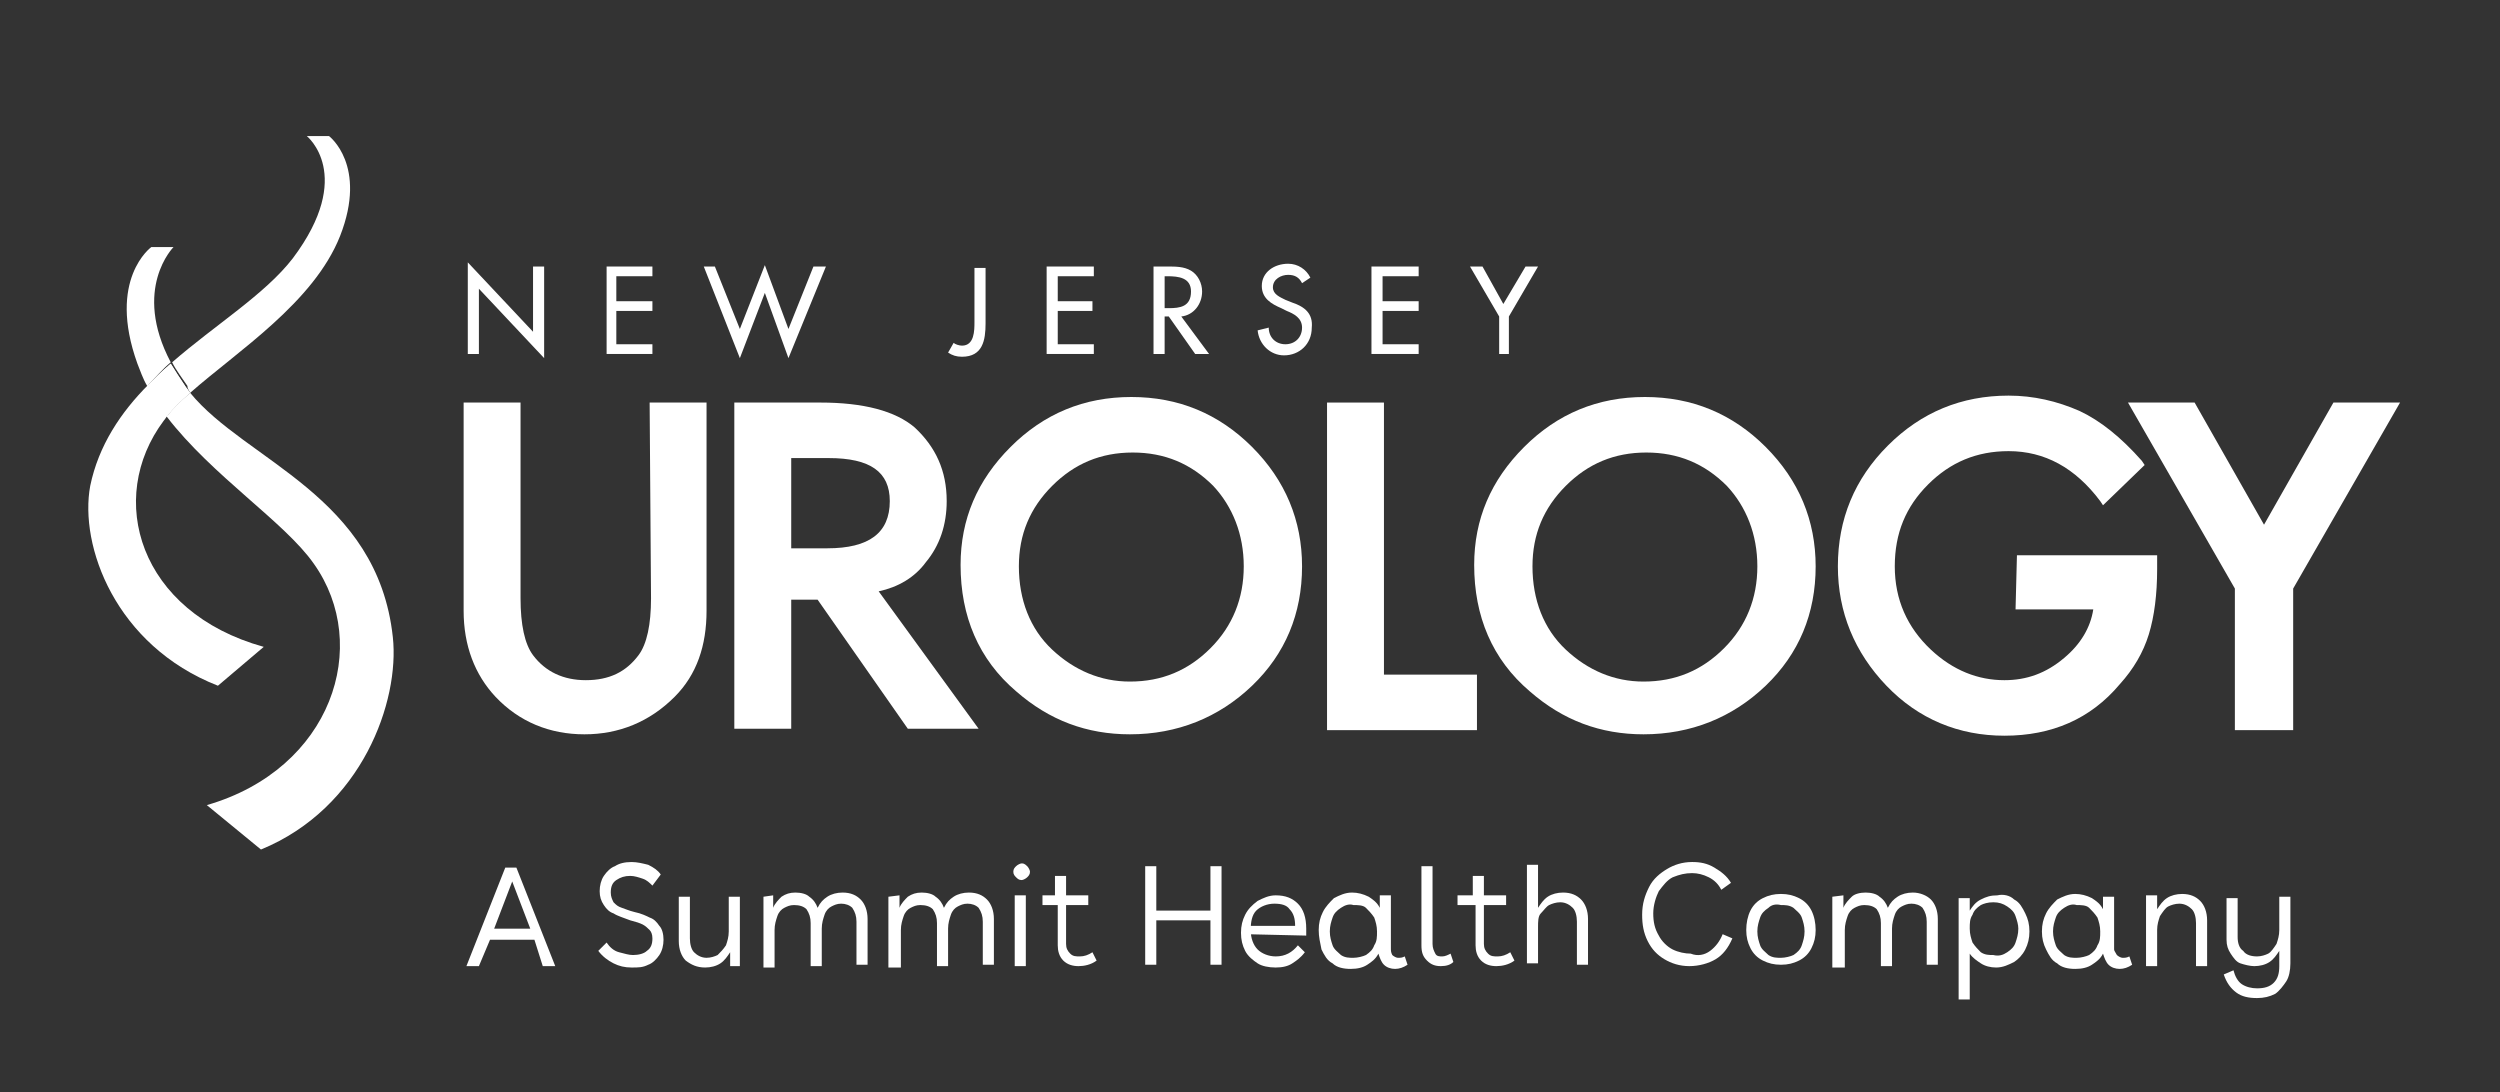 <?xml version="1.0" encoding="utf-8"?>
<!-- Generator: Adobe Illustrator 27.3.1, SVG Export Plug-In . SVG Version: 6.00 Build 0)  -->
<svg version="1.1" id="Layer_1" xmlns="http://www.w3.org/2000/svg" xmlns:xlink="http://www.w3.org/1999/xlink" x="0px" y="0px"
	 viewBox="0 0 180.1 78.7" style="enable-background:new 0 0 180.1 78.7;" xml:space="preserve">
<rect x="0" y="0" width="180.1" height="78.7" fill="#333333" stroke="none"/>
<style type="text/css">
	.st0{fill:#FFFFFF;}
</style>
<g>
	<g>
		<path class="st0" d="M13.7,28.3c3.4-3,8.9-6.5,10.8-11.3c2-5.1-0.8-7.2-0.8-7.2h-1.6c0,0,3.5,2.8-1,8.8c-2,2.6-5.6,4.8-8.7,7.5
			c0.3,0.6,0.7,1.1,1.1,1.7C13.5,28,13.6,28.1,13.7,28.3z"/>
		<path class="st0" d="M6.5,35c-0.8,4.3,1.8,11.5,9.2,14.4l3.3-2.8c-9-2.5-11.4-10.7-7.2-16.3c0.1-0.1,0.2-0.3,0.3-0.4
			c-0.5-0.7-1-1.4-1.4-2.2C8.7,29.7,7.1,32.1,6.5,35z"/>
		<path class="st0" d="M12.3,26.1c-2.8-5.3,0.2-8.3,0.2-8.3h-1.6c0,0-3.2,2.3-1,8.4c0.2,0.5,0.4,1.1,0.7,1.6
			C11.2,27.2,11.7,26.6,12.3,26.1z"/>
		<path class="st0" d="M28.3,45.9c-1.1-10.2-10.6-12.7-14.6-17.6C13,28.9,12.5,29.4,12,30c3.3,4.3,8.5,7.6,10.6,10.6
			c4.2,5.9,1.3,14.8-7.7,17.4l3.9,3.2C26.1,58.2,28.8,50.5,28.3,45.9z"/>
		<path class="st0" d="M13.7,28.3c-0.1-0.1-0.2-0.3-0.3-0.4c-0.4-0.6-0.8-1.2-1.1-1.7c-0.6,0.5-1.2,1.1-1.7,1.6
			c0.4,0.8,0.9,1.5,1.4,2.2C12.5,29.4,13.1,28.8,13.7,28.3z"/>
		<path class="st0" d="M13.7,28.3c-0.1-0.1-0.2-0.3-0.3-0.4c-0.4-0.6-0.8-1.2-1.1-1.7c-0.6,0.5-1.2,1.1-1.7,1.6
			c0.4,0.8,0.9,1.5,1.4,2.2C12.5,29.4,13.1,28.8,13.7,28.3z"/>
	</g>
	<g>
		<path class="st0" d="M46.9,43.1c0,1.9-0.3,3.3-0.9,4.1c-0.9,1.2-2.1,1.8-3.8,1.8c-1.6,0-2.9-0.6-3.8-1.8c-0.6-0.8-0.9-2.2-0.9-4.1
			V29h-4.1v15c0,2.5,0.8,4.6,2.3,6.2c1.7,1.8,3.9,2.7,6.4,2.7s4.7-0.9,6.5-2.7c1.6-1.6,2.3-3.7,2.3-6.2V29h-4.1L46.9,43.1L46.9,43.1
			z"/>
		<path class="st0" d="M66.7,40.5c1-1.2,1.5-2.7,1.5-4.4c0-2.2-0.8-3.9-2.3-5.3c-1.4-1.2-3.7-1.8-6.8-1.8h-6.2v23.5H57v-9.3h1.9
			l6.5,9.3h5.1l-7.2-9.9C64.7,42.3,65.9,41.6,66.7,40.5z M64.1,36.1c0,2.3-1.5,3.4-4.5,3.4H57V33h2.7C62.7,33,64.1,34,64.1,36.1z"/>
		<path class="st0" d="M81.5,28.6c-3.4,0-6.3,1.2-8.7,3.6c-2.4,2.4-3.6,5.2-3.6,8.5c0,3.7,1.3,6.8,4,9.1c2.4,2.1,5.1,3.1,8.2,3.1
			c3.4,0,6.4-1.2,8.8-3.5s3.6-5.2,3.6-8.6c0-3.3-1.2-6.2-3.6-8.6C87.8,29.8,84.9,28.6,81.5,28.6z M89.6,40.8c0,2.3-0.8,4.3-2.4,5.9
			c-1.6,1.6-3.5,2.4-5.8,2.4c-2.1,0-4-0.8-5.6-2.3s-2.4-3.6-2.4-6c0-2.3,0.8-4.2,2.4-5.8s3.5-2.4,5.8-2.4s4.2,0.8,5.8,2.4
			C88.8,36.5,89.6,38.5,89.6,40.8z"/>
		<polygon class="st0" points="99.7,29 95.6,29 95.6,52.6 106.4,52.6 106.4,48.6 99.7,48.6 		"/>
		<path class="st0" d="M118.5,28.6c-3.4,0-6.3,1.2-8.7,3.6c-2.4,2.4-3.6,5.2-3.6,8.5c0,3.7,1.3,6.8,4,9.1c2.4,2.1,5.1,3.1,8.2,3.1
			c3.4,0,6.4-1.2,8.8-3.5s3.6-5.2,3.6-8.6c0-3.3-1.2-6.2-3.6-8.6C124.8,29.8,121.9,28.6,118.5,28.6z M126.6,40.8
			c0,2.3-0.8,4.3-2.4,5.9c-1.6,1.6-3.5,2.4-5.8,2.4c-2.1,0-4-0.8-5.6-2.3s-2.4-3.6-2.4-6c0-2.3,0.8-4.2,2.4-5.8s3.5-2.4,5.8-2.4
			s4.2,0.8,5.8,2.4C125.8,36.5,126.6,38.5,126.6,40.8z"/>
		<path class="st0" d="M145.2,43.9h5.6c-0.2,1.3-0.9,2.5-2.1,3.5c-1.3,1.1-2.7,1.6-4.3,1.6c-1.9,0-3.7-0.7-5.3-2.2
			c-1.7-1.6-2.6-3.6-2.6-6s0.8-4.3,2.4-5.9c1.6-1.6,3.5-2.4,5.8-2.4c2.6,0,4.8,1.2,6.6,3.6l0.2,0.3l3-2.9l-0.2-0.3
			c-1.5-1.7-3-2.9-4.5-3.6c-1.6-0.7-3.3-1.1-5.1-1.1c-3.4,0-6.3,1.2-8.7,3.6c-2.4,2.4-3.6,5.3-3.6,8.7c0,3.3,1.2,6.2,3.5,8.6
			s5.2,3.6,8.5,3.6c3.4,0,6.2-1.2,8.3-3.7c1-1.1,1.7-2.3,2.1-3.6c0.4-1.3,0.6-2.9,0.6-4.7v-1h-10.1L145.2,43.9L145.2,43.9z"/>
		<polygon class="st0" points="168.1,29 163.1,37.8 158.1,29 153.3,29 161,42.4 161,52.6 165.2,52.6 165.2,42.4 172.9,29 		"/>
	</g>
	<g>
		<polygon class="st0" points="38.4,23.9 33.7,18.9 33.7,25.5 34.5,25.5 34.5,20.8 39.2,25.8 39.2,19.2 38.4,19.2 		"/>
		<polygon class="st0" points="43.7,25.5 47,25.5 47,24.8 44.4,24.8 44.4,22.4 47,22.4 47,21.7 44.4,21.7 44.4,19.9 47,19.9 
			47,19.2 43.7,19.2 		"/>
		<polygon class="st0" points="56.8,23.7 55.1,19.1 53.3,23.7 51.5,19.2 50.7,19.2 53.3,25.8 55.1,21.1 56.8,25.8 59.5,19.2 
			58.6,19.2 		"/>
		<path class="st0" d="M70.2,23.2c0,0.6,0,1.7-0.9,1.7c-0.2,0-0.5-0.1-0.6-0.2l-0.4,0.7c0.3,0.2,0.6,0.3,1,0.3
			c1.5,0,1.7-1.2,1.7-2.4v-4h-0.8C70.2,19.3,70.2,23.2,70.2,23.2z"/>
		<polygon class="st0" points="75.4,25.5 78.8,25.5 78.8,24.8 76.2,24.8 76.2,22.4 78.7,22.4 78.7,21.7 76.2,21.7 76.2,19.9 
			78.8,19.9 78.8,19.2 75.4,19.2 		"/>
		<path class="st0" d="M86.6,21c0-0.6-0.3-1.2-0.8-1.5s-1.1-0.3-1.7-0.3h-1v6.3h0.8v-2.7h0.3l1.9,2.7h1l-2-2.7
			C86,22.7,86.6,21.9,86.6,21z M84.2,22.2h-0.3v-2.3h0.2c0.8,0,1.7,0.1,1.7,1.1C85.8,22.1,85,22.2,84.2,22.2z"/>
		<path class="st0" d="M93.1,21.8l-0.5-0.2c-0.4-0.2-0.9-0.4-0.9-0.9c0-0.6,0.6-0.9,1.1-0.9s0.8,0.2,1,0.6l0.6-0.4
			c-0.3-0.6-0.9-1-1.6-1c-1,0-1.9,0.6-1.9,1.6c0,0.9,0.7,1.3,1.4,1.6l0.4,0.2c0.5,0.2,1.1,0.5,1.1,1.2s-0.5,1.2-1.2,1.2
			s-1.2-0.5-1.2-1.2l-0.8,0.2c0.1,1,0.9,1.8,1.9,1.8c1.1,0,2-0.8,2-2C94.6,22.6,94,22.1,93.1,21.8z"/>
		<polygon class="st0" points="98.8,25.5 102.2,25.5 102.2,24.8 99.6,24.8 99.6,22.4 102.2,22.4 102.2,21.7 99.6,21.7 99.6,19.9 
			102.2,19.9 102.2,19.2 98.8,19.2 		"/>
		<polygon class="st0" points="109.9,19.2 108.3,21.9 106.8,19.2 105.9,19.2 108,22.8 108,25.5 108.7,25.5 108.7,22.8 110.8,19.2 		
			"/>
	</g>
	<g>
		<path class="st0" d="M38.5,67.7h-3.2l-0.8,1.9h-0.9l2.8-7.1h0.8l2.8,7.1h-0.9L38.5,67.7z M38.2,66.9l-1.3-3.4l-1.3,3.4H38.2z"/>
		<path class="st0" d="M46.3,63.3c-0.3-0.1-0.6-0.2-0.9-0.2c-0.4,0-0.7,0.1-1,0.3S44,63.9,44,64.3c0,0.3,0.1,0.5,0.2,0.7
			c0.2,0.2,0.3,0.3,0.6,0.4s0.5,0.2,0.9,0.3c0.5,0.1,0.9,0.3,1.1,0.4c0.3,0.1,0.5,0.3,0.7,0.6c0.2,0.2,0.3,0.6,0.3,1
			s-0.1,0.8-0.3,1.1c-0.2,0.3-0.5,0.6-0.8,0.7c-0.4,0.2-0.7,0.2-1.2,0.2s-0.9-0.1-1.3-0.3c-0.4-0.2-0.8-0.5-1.1-0.9l0.6-0.6
			c0.2,0.3,0.5,0.6,0.9,0.7s0.7,0.2,1,0.2c0.4,0,0.8-0.1,1-0.3c0.3-0.2,0.4-0.5,0.4-0.9c0-0.3-0.1-0.5-0.2-0.6s-0.3-0.3-0.5-0.4
			s-0.5-0.2-0.9-0.3c-0.5-0.2-0.9-0.3-1.2-0.5c-0.3-0.1-0.5-0.3-0.7-0.6c-0.2-0.3-0.3-0.6-0.3-1s0.1-0.8,0.3-1.1s0.5-0.6,0.8-0.7
			c0.3-0.2,0.7-0.3,1.2-0.3c0.4,0,0.8,0.1,1.2,0.2c0.4,0.2,0.7,0.4,0.9,0.7L47,63.8C46.8,63.6,46.6,63.4,46.3,63.3z"/>
		<path class="st0" d="M53.4,69.6h-0.8v-1c-0.2,0.3-0.4,0.6-0.7,0.8c-0.3,0.2-0.7,0.3-1.1,0.3c-0.6,0-1-0.2-1.4-0.5
			c-0.3-0.3-0.5-0.8-0.5-1.4v-3.2h0.8v3c0,0.4,0.1,0.8,0.3,1s0.5,0.4,0.9,0.4c0.3,0,0.6-0.1,0.8-0.2c0.2-0.2,0.4-0.4,0.6-0.7
			c0.1-0.3,0.2-0.6,0.2-1v-2.5h0.8v5L53.4,69.6L53.4,69.6z"/>
		<path class="st0" d="M55.7,64.5v0.9c0.1-0.3,0.4-0.6,0.6-0.8c0.3-0.2,0.6-0.3,1-0.3s0.8,0.1,1,0.3c0.3,0.2,0.5,0.5,0.6,0.8
			c0.2-0.4,0.4-0.6,0.7-0.8c0.3-0.2,0.7-0.3,1.1-0.3c0.6,0,1,0.2,1.3,0.5s0.5,0.8,0.5,1.4v3.3h-0.8v-3.1c0-0.4-0.1-0.7-0.3-1
			c-0.2-0.2-0.5-0.3-0.8-0.3s-0.5,0.1-0.7,0.2s-0.4,0.3-0.5,0.6s-0.2,0.6-0.2,1v2.7h-0.8v-3.1c0-0.4-0.1-0.7-0.3-1
			c-0.2-0.2-0.5-0.3-0.9-0.3c-0.3,0-0.5,0.1-0.7,0.2S56.1,65.7,56,66s-0.2,0.6-0.2,1v2.7H55v-5.1L55.7,64.5L55.7,64.5z"/>
		<path class="st0" d="M64.8,64.5v0.9c0.1-0.3,0.4-0.6,0.6-0.8c0.3-0.2,0.6-0.3,1-0.3s0.8,0.1,1,0.3c0.3,0.2,0.5,0.5,0.6,0.8
			c0.2-0.4,0.4-0.6,0.7-0.8c0.3-0.2,0.7-0.3,1.1-0.3c0.6,0,1,0.2,1.3,0.5s0.5,0.8,0.5,1.4v3.3h-0.8v-3.1c0-0.4-0.1-0.7-0.3-1
			c-0.2-0.2-0.5-0.3-0.8-0.3s-0.5,0.1-0.7,0.2s-0.4,0.3-0.5,0.6s-0.2,0.6-0.2,1v2.7h-0.8v-3.1c0-0.4-0.1-0.7-0.3-1
			c-0.2-0.2-0.5-0.3-0.9-0.3c-0.3,0-0.5,0.1-0.7,0.2s-0.4,0.3-0.5,0.6c-0.1,0.3-0.2,0.6-0.2,1v2.7H64v-5.1L64.8,64.5L64.8,64.5z"/>
		<path class="st0" d="M74,62.4c0.1,0.1,0.2,0.3,0.2,0.4c0,0.2-0.1,0.3-0.2,0.4c-0.1,0.1-0.3,0.2-0.4,0.2c-0.2,0-0.3-0.1-0.4-0.2
			C73.1,63.1,73,63,73,62.8s0.1-0.3,0.2-0.4c0.1-0.1,0.3-0.2,0.4-0.2S73.8,62.2,74,62.4z M73.1,64.5h0.8v5.1h-0.8V64.5z"/>
		<path class="st0" d="M76,64.5v-1.4h0.8v1.4h1.6v0.7h-1.6V68c0,0.3,0.1,0.5,0.3,0.7s0.4,0.2,0.7,0.2c0.3,0,0.6-0.1,0.9-0.3l0.3,0.6
			c-0.4,0.3-0.9,0.4-1.3,0.4s-0.8-0.1-1.1-0.4c-0.3-0.3-0.4-0.7-0.4-1.1v-2.9h-1.1v-0.7C75.1,64.5,76,64.5,76,64.5z"/>
		<path class="st0" d="M82.5,62.4h0.8v3.2h3.9v-3.2H88v7.1h-0.8v-3.2h-3.9v3.2h-0.8C82.5,69.5,82.5,62.4,82.5,62.4z"/>
		<path class="st0" d="M89.8,67.3v-0.6h3.5c0-0.5-0.1-0.9-0.4-1.2c-0.2-0.3-0.6-0.4-1.1-0.4s-1,0.2-1.3,0.5s-0.4,0.8-0.4,1.4
			s0.2,1.1,0.5,1.4s0.8,0.5,1.3,0.5c0.7,0,1.2-0.3,1.6-0.8l0.5,0.5c-0.3,0.4-0.6,0.6-0.9,0.8c-0.3,0.2-0.7,0.3-1.2,0.3
			s-1-0.1-1.3-0.3s-0.7-0.5-0.9-0.9c-0.2-0.4-0.3-0.8-0.3-1.3s0.1-0.9,0.3-1.3c0.2-0.4,0.5-0.7,0.9-1c0.4-0.2,0.8-0.4,1.3-0.4
			c0.7,0,1.2,0.2,1.6,0.6s0.6,1,0.6,1.8v0.5L89.8,67.3L89.8,67.3z"/>
		<path class="st0" d="M100.3,68.8c0.1,0.1,0.3,0.2,0.4,0.2c0.2,0,0.3,0,0.5-0.1l0.2,0.6c-0.3,0.2-0.6,0.3-0.9,0.3s-0.6-0.1-0.8-0.3
			c-0.2-0.2-0.3-0.5-0.4-0.8c-0.2,0.4-0.5,0.6-0.8,0.8s-0.7,0.3-1.2,0.3s-1-0.1-1.3-0.4c-0.4-0.2-0.6-0.6-0.8-1
			C95.1,67.9,95,67.5,95,67s0.1-0.9,0.3-1.3c0.2-0.4,0.5-0.7,0.8-1c0.4-0.2,0.8-0.4,1.3-0.4c0.4,0,0.8,0.1,1.2,0.3
			c0.3,0.2,0.6,0.4,0.8,0.8v-0.9h0.8v3.8C100.2,68.5,100.2,68.6,100.3,68.8z M96.6,65.4c-0.3,0.2-0.5,0.4-0.6,0.7
			c-0.1,0.3-0.2,0.6-0.2,1s0.1,0.7,0.2,1s0.4,0.5,0.6,0.7c0.3,0.2,0.6,0.2,0.9,0.2s0.7-0.1,0.9-0.2c0.3-0.2,0.5-0.4,0.6-0.7
			c0.2-0.3,0.2-0.6,0.2-1s-0.1-0.7-0.2-1c-0.2-0.3-0.4-0.5-0.6-0.7s-0.6-0.2-0.9-0.2C97.2,65.1,96.9,65.2,96.6,65.4z"/>
		<path class="st0" d="M103.8,69.6c-0.4,0-0.7-0.1-1-0.4s-0.4-0.6-0.4-1.1v-5.7h0.8V68c0,0.3,0.1,0.5,0.2,0.7s0.3,0.2,0.5,0.2
			s0.4-0.1,0.6-0.2l0.2,0.6C104.5,69.5,104.2,69.6,103.8,69.6z"/>
		<path class="st0" d="M106.1,64.5v-1.4h0.8v1.4h1.6v0.7h-1.6V68c0,0.3,0.1,0.5,0.3,0.7s0.4,0.2,0.7,0.2c0.3,0,0.6-0.1,0.9-0.3
			l0.3,0.6c-0.4,0.3-0.9,0.4-1.3,0.4s-0.8-0.1-1.1-0.4s-0.4-0.7-0.4-1.1v-2.9H105v-0.7C105,64.5,106.1,64.5,106.1,64.5z"/>
		<path class="st0" d="M110.8,62.4v3c0.2-0.3,0.4-0.6,0.7-0.8s0.7-0.3,1.1-0.3c0.6,0,1,0.2,1.3,0.5s0.5,0.8,0.5,1.4v3.3h-0.8v-3.1
			c0-0.4-0.1-0.8-0.3-1c-0.2-0.2-0.5-0.4-0.9-0.4c-0.3,0-0.6,0.1-0.8,0.2c-0.2,0.1-0.4,0.4-0.6,0.6s-0.2,0.6-0.2,1v2.6H110v-7.1h0.8
			V62.4z"/>
		<path class="st0" d="M123.2,68.5c0.4-0.3,0.7-0.7,0.9-1.2l0.7,0.3c-0.3,0.7-0.7,1.2-1.2,1.5s-1.2,0.5-1.9,0.5
			c-0.7,0-1.3-0.2-1.8-0.5s-0.9-0.7-1.2-1.3c-0.3-0.6-0.4-1.2-0.4-1.9c0-0.8,0.2-1.4,0.5-2s0.8-1,1.3-1.3s1.1-0.5,1.8-0.5
			c0.6,0,1.1,0.1,1.6,0.4s0.9,0.6,1.2,1.1l-0.7,0.5c-0.2-0.4-0.5-0.7-0.9-0.9s-0.8-0.3-1.2-0.3c-0.5,0-0.9,0.1-1.4,0.3
			c-0.4,0.2-0.7,0.6-1,1c-0.2,0.4-0.4,1-0.4,1.6s0.1,1.1,0.4,1.6c0.2,0.4,0.6,0.8,1,1s0.9,0.3,1.3,0.3
			C122.3,68.9,122.8,68.8,123.2,68.5z"/>
		<path class="st0" d="M129.6,64.7c0.4,0.2,0.7,0.5,0.9,0.9s0.3,0.9,0.3,1.4s-0.1,0.9-0.3,1.3s-0.5,0.7-0.9,0.9
			c-0.4,0.2-0.8,0.3-1.3,0.3s-0.9-0.1-1.3-0.3c-0.4-0.2-0.7-0.5-0.9-0.9c-0.2-0.4-0.3-0.8-0.3-1.3s0.1-1,0.3-1.4
			c0.2-0.4,0.5-0.7,0.9-0.9c0.4-0.2,0.8-0.3,1.3-0.3C128.8,64.4,129.2,64.5,129.6,64.7z M127.4,65.4c-0.3,0.2-0.5,0.4-0.6,0.7
			s-0.2,0.6-0.2,1s0.1,0.7,0.2,1s0.4,0.5,0.6,0.7c0.3,0.2,0.6,0.2,0.9,0.2s0.7-0.1,0.9-0.2c0.3-0.2,0.5-0.4,0.6-0.7
			c0.1-0.3,0.2-0.6,0.2-1s-0.1-0.7-0.2-1s-0.4-0.5-0.6-0.7c-0.3-0.2-0.6-0.2-0.9-0.2C127.9,65.1,127.6,65.2,127.4,65.4z"/>
		<path class="st0" d="M132.8,64.5v0.9c0.1-0.3,0.4-0.6,0.6-0.8s0.6-0.3,1-0.3s0.8,0.1,1,0.3c0.3,0.2,0.5,0.5,0.6,0.8
			c0.2-0.4,0.4-0.6,0.7-0.8c0.3-0.2,0.7-0.3,1.1-0.3c0.5,0,1,0.2,1.3,0.5s0.5,0.8,0.5,1.4v3.3h-0.8v-3.1c0-0.4-0.1-0.7-0.3-1
			c-0.2-0.2-0.5-0.3-0.8-0.3s-0.5,0.1-0.7,0.2s-0.4,0.3-0.5,0.6s-0.2,0.6-0.2,1v2.7h-0.8v-3.1c0-0.4-0.1-0.7-0.3-1
			c-0.2-0.2-0.5-0.3-0.9-0.3c-0.3,0-0.5,0.1-0.7,0.2s-0.4,0.3-0.5,0.6s-0.2,0.6-0.2,1v2.7H132v-5.1L132.8,64.5L132.8,64.5z"/>
		<path class="st0" d="M145.1,64.8c0.4,0.2,0.6,0.6,0.8,1s0.3,0.8,0.3,1.3s-0.1,0.9-0.3,1.3s-0.5,0.7-0.8,0.9
			c-0.4,0.2-0.8,0.4-1.3,0.4c-0.4,0-0.8-0.1-1.1-0.3s-0.6-0.4-0.8-0.7V72h-0.8v-7.3h0.8v0.9c0.2-0.3,0.4-0.6,0.8-0.8
			s0.7-0.3,1.2-0.3C144.3,64.4,144.8,64.5,145.1,64.8z M144.6,68.6c0.3-0.2,0.5-0.4,0.6-0.7c0.1-0.3,0.2-0.6,0.2-1
			c0-0.3-0.1-0.6-0.2-0.9c-0.1-0.3-0.3-0.5-0.6-0.7s-0.6-0.3-1-0.3s-0.7,0.1-0.9,0.2c-0.3,0.2-0.5,0.4-0.6,0.7
			c-0.2,0.3-0.2,0.6-0.2,1s0.1,0.7,0.2,1c0.2,0.3,0.4,0.5,0.6,0.7c0.3,0.2,0.6,0.2,0.9,0.2C144,68.9,144.3,68.8,144.6,68.6z"/>
		<path class="st0" d="M152.5,68.8c0.1,0.1,0.3,0.2,0.4,0.2c0.2,0,0.3,0,0.5-0.1l0.2,0.6c-0.3,0.2-0.6,0.3-0.9,0.3
			c-0.3,0-0.6-0.1-0.8-0.3c-0.2-0.2-0.3-0.5-0.4-0.8c-0.2,0.4-0.5,0.6-0.8,0.8s-0.7,0.3-1.2,0.3s-1-0.1-1.3-0.4
			c-0.4-0.2-0.6-0.6-0.8-1s-0.3-0.8-0.3-1.3s0.1-0.9,0.3-1.3s0.5-0.7,0.8-1c0.4-0.2,0.8-0.4,1.3-0.4c0.4,0,0.8,0.1,1.2,0.3
			c0.3,0.2,0.6,0.4,0.8,0.8v-0.9h0.8v3.8C152.3,68.5,152.4,68.6,152.5,68.8z M148.7,65.4c-0.3,0.2-0.5,0.4-0.6,0.7
			c-0.1,0.3-0.2,0.6-0.2,1s0.1,0.7,0.2,1s0.4,0.5,0.6,0.7c0.3,0.2,0.6,0.2,0.9,0.2c0.3,0,0.7-0.1,0.9-0.2c0.3-0.2,0.5-0.4,0.6-0.7
			c0.2-0.3,0.2-0.6,0.2-1s-0.1-0.7-0.2-1c-0.2-0.3-0.4-0.5-0.6-0.7s-0.6-0.2-0.9-0.2C149.3,65.1,149,65.2,148.7,65.4z"/>
		<path class="st0" d="M155.4,64.5v1c0.2-0.3,0.4-0.6,0.7-0.8s0.7-0.3,1.1-0.3c0.6,0,1,0.2,1.3,0.5s0.5,0.8,0.5,1.4v3.3h-0.8v-3.1
			c0-0.4-0.1-0.8-0.3-1s-0.5-0.4-0.9-0.4c-0.3,0-0.6,0.1-0.8,0.2s-0.4,0.4-0.6,0.7c-0.1,0.3-0.2,0.6-0.2,1v2.6h-0.8v-5.1
			C154.6,64.5,155.4,64.5,155.4,64.5z"/>
		<path class="st0" d="M165,64.5v4.9c0,0.5-0.1,1-0.3,1.3s-0.5,0.7-0.8,0.9c-0.4,0.2-0.8,0.3-1.3,0.3c-0.6,0-1.1-0.1-1.5-0.4
			s-0.7-0.7-0.9-1.3l0.7-0.3c0.1,0.4,0.3,0.8,0.6,1s0.7,0.3,1.1,0.3c0.5,0,0.9-0.1,1.2-0.4s0.4-0.7,0.4-1.2v-1.1
			c-0.2,0.3-0.4,0.6-0.7,0.8c-0.3,0.2-0.7,0.3-1.1,0.3c-0.3,0-0.7-0.1-1-0.2s-0.5-0.4-0.7-0.7c-0.2-0.3-0.3-0.6-0.3-1v-3h0.8v2.8
			c0,0.4,0.1,0.8,0.4,1c0.2,0.3,0.6,0.4,1,0.4c0.3,0,0.6-0.1,0.8-0.2s0.4-0.4,0.6-0.7c0.1-0.3,0.2-0.6,0.2-1v-2.4h0.8V64.5z"/>
	</g>
</g>
</svg>
